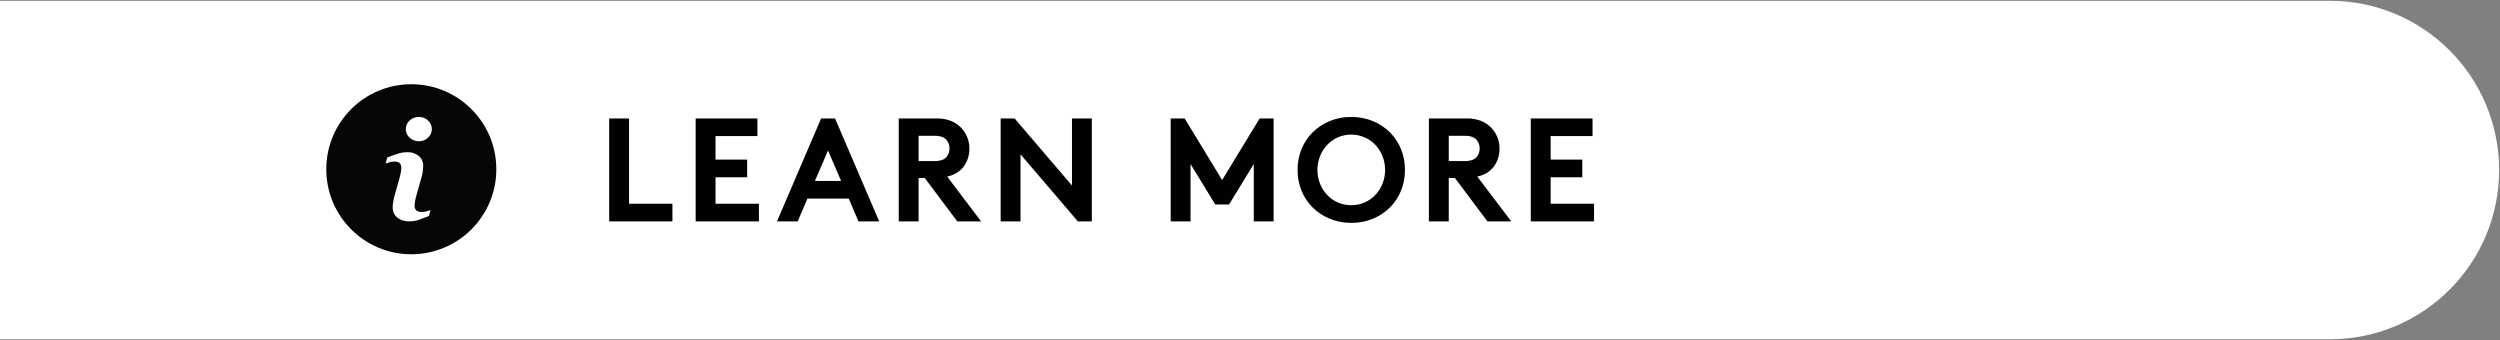 <?xml version="1.0" encoding="utf-8"?>
<!-- Generator: Adobe Illustrator 15.0.3, SVG Export Plug-In  -->
<!DOCTYPE svg PUBLIC "-//W3C//DTD SVG 1.0//EN" "http://www.w3.org/TR/2001/REC-SVG-20010904/DTD/svg10.dtd">
<svg version="1.0"
	 xmlns="http://www.w3.org/2000/svg" xmlns:xlink="http://www.w3.org/1999/xlink" xmlns:a="http://ns.adobe.com/AdobeSVGViewerExtensions/3.0/"
	 x="0px" y="0px" width="544px" height="74px" viewBox="0 -0.172 544 74" enable-background="new 0 -0.172 544 74"
	 xml:space="preserve">
<rect x="0" y="-0.172" width="544" height="74" fill="#808080" stroke="none"/>
<defs>
</defs>
<path id="Rectangle_1289_1_" fill="#FFFFFF" d="M0,0h506.98c20.34,0,36.828,16.488,36.828,36.828l0,0
	c0,20.34-16.488,36.828-36.828,36.828H0l0,0V0L0,0z"/>
<path id="Path_4043_1_" fill="#010101" d="M132.561,25.601h4.319v18.56h9.44V48h-13.76V25.601z M155.7,29.44v5.12h6.88v3.84h-6.88
	v5.76h9.44V48h-13.765V25.601h13.44v3.84H155.7z M169.072,48l9.6-22.399h3.04L191.313,48H186.8l-2.111-4.96H175.7L173.584,48
	H169.072z M177.328,39.2h5.7l-2.848-6.624L177.328,39.2z M201.229,38.561h-1.34V48h-4.32V25.601h8.192
	c1.057-0.031,2.108,0.144,3.1,0.512c0.796,0.318,1.523,0.785,2.144,1.376c0.595,0.594,1.072,1.294,1.408,2.064
	c0.341,0.771,0.517,1.604,0.517,2.447c0.07,1.509-0.395,2.993-1.313,4.192c-0.893,1.077-2.139,1.803-3.516,2.048l7.388,9.76H208.3
	L201.229,38.561z M203.212,34.88c0.631,0.029,1.261-0.063,1.856-0.271c0.393-0.155,0.736-0.416,0.992-0.752
	c0.372-0.498,0.563-1.107,0.544-1.729c0.02-0.621-0.172-1.229-0.544-1.728c-0.256-0.337-0.6-0.597-0.992-0.752
	c-0.596-0.209-1.226-0.301-1.856-0.272h-3.323v5.5L203.212,34.88z M217.744,25.601h3.04l12.48,14.592V25.601h4.319V48h-3.04
	l-12.479-14.592V48h-4.32V25.601z M265.937,39.008l8.164-13.407h3.04V48h-4.32V35.521l-5.376,8.8h-3.008l-5.376-8.8V48h-4.32V25.601
	h3.04L265.937,39.008z M286.672,36.8c-0.008,1.024,0.183,2.041,0.561,2.992c0.355,0.899,0.876,1.725,1.536,2.433
	c0.656,0.697,1.445,1.258,2.319,1.647c0.927,0.412,1.931,0.619,2.944,0.608c1.008,0.008,2.006-0.199,2.928-0.608
	c0.883-0.387,1.679-0.947,2.34-1.647c0.66-0.708,1.181-1.533,1.536-2.433c0.378-0.951,0.568-1.968,0.561-2.992
	c0.005-1.019-0.186-2.028-0.561-2.976c-0.353-0.905-0.874-1.736-1.536-2.448c-0.66-0.7-1.454-1.261-2.336-1.647
	c-0.921-0.409-1.92-0.616-2.928-0.608c-1.014-0.011-2.018,0.196-2.944,0.608c-0.874,0.39-1.663,0.95-2.319,1.647
	c-0.662,0.712-1.184,1.543-1.536,2.448C286.86,34.771,286.669,35.781,286.672,36.8z M282.353,36.8
	c-0.013-1.54,0.275-3.068,0.848-4.5c0.545-1.365,1.361-2.606,2.4-3.647c1.063-1.053,2.318-1.89,3.699-2.464
	c1.501-0.622,3.112-0.933,4.736-0.912c1.624-0.021,3.235,0.29,4.736,0.912c1.381,0.574,2.638,1.411,3.7,2.464
	c1.038,1.041,1.854,2.282,2.399,3.647c0.572,1.432,0.86,2.96,0.849,4.5c0.012,1.541-0.276,3.069-0.849,4.5
	c-0.545,1.366-1.361,2.607-2.399,3.648c-1.063,1.053-2.319,1.89-3.7,2.464c-1.501,0.622-3.112,0.933-4.736,0.912
	c-1.624,0.019-3.235-0.293-4.736-0.916c-1.381-0.574-2.637-1.411-3.699-2.464c-1.039-1.04-1.855-2.279-2.4-3.645
	C282.628,39.869,282.34,38.341,282.353,36.8L282.353,36.8z M316.592,38.561h-1.344V48h-4.319V25.601h8.191
	c1.057-0.031,2.109,0.144,3.101,0.512c0.795,0.318,1.523,0.785,2.144,1.376c0.595,0.594,1.072,1.294,1.408,2.064
	c0.341,0.771,0.517,1.604,0.516,2.447c0.071,1.509-0.394,2.993-1.312,4.192c-0.894,1.078-2.142,1.804-3.521,2.048l7.393,9.76h-5.185
	L316.592,38.561z M318.576,34.88c0.631,0.029,1.261-0.063,1.856-0.271c0.393-0.155,0.735-0.416,0.991-0.752
	c0.372-0.498,0.564-1.107,0.544-1.729c0.021-0.621-0.172-1.229-0.544-1.728c-0.256-0.337-0.599-0.597-0.991-0.752
	c-0.596-0.209-1.226-0.301-1.856-0.272h-3.328v5.5L318.576,34.88z M337.424,29.44v5.12h6.881v3.84h-6.881v5.76h9.44V48h-13.764
	V25.601h13.439v3.84H337.424z"/>
<path id="Path_3845_1_" fill="#060507" d="M89.5,18.156c-10.217,0-18.5,8.283-18.5,18.5s8.283,18.5,18.5,18.5
	c10.218,0,18.5-8.283,18.5-18.5S99.718,18.156,89.5,18.156z M93.351,46.827c-0.952,0.376-1.712,0.662-2.279,0.858
	c-0.638,0.209-1.306,0.311-1.976,0.3c-0.97,0.06-1.928-0.241-2.689-0.844c-0.626-0.533-0.978-1.32-0.957-2.142
	c0-0.345,0.023-0.689,0.07-1.031c0.049-0.352,0.125-0.745,0.229-1.189l1.192-4.21c0.1-0.4,0.2-0.788,0.268-1.146
	c0.068-0.325,0.104-0.657,0.106-0.99c0.043-0.404-0.076-0.808-0.332-1.123c-0.373-0.254-0.825-0.366-1.273-0.315
	c-0.321,0.001-0.64,0.049-0.947,0.142c-0.321,0.1-0.601,0.188-0.828,0.275l0.314-1.3c0.78-0.318,1.527-0.59,2.24-0.816
	c0.651-0.218,1.333-0.333,2.02-0.341c0.956-0.061,1.9,0.235,2.65,0.83c0.615,0.544,0.956,1.334,0.93,2.155
	c0,0.184-0.021,0.505-0.063,0.966c-0.037,0.431-0.116,0.855-0.238,1.27l-1.186,4.2c-0.101,0.337-0.184,0.723-0.263,1.153
	c-0.064,0.323-0.103,0.65-0.113,0.979c-0.052,0.417,0.085,0.835,0.374,1.141c0.389,0.238,0.846,0.344,1.3,0.3
	c0.332-0.007,0.661-0.059,0.979-0.152c0.271-0.068,0.535-0.157,0.792-0.266L93.351,46.827z M93.141,29.791
	c-0.54,0.51-1.259,0.786-2,0.771c-0.742,0.012-1.459-0.265-2-0.771c-0.539-0.471-0.846-1.153-0.841-1.869
	c-0.004-0.715,0.301-1.397,0.836-1.873c0.539-0.511,1.257-0.79,2-0.777c0.743-0.016,1.462,0.264,1.999,0.777
	c1.034,0.936,1.113,2.53,0.179,3.564c-0.057,0.062-0.116,0.121-0.179,0.178H93.141z"/>
</svg>

